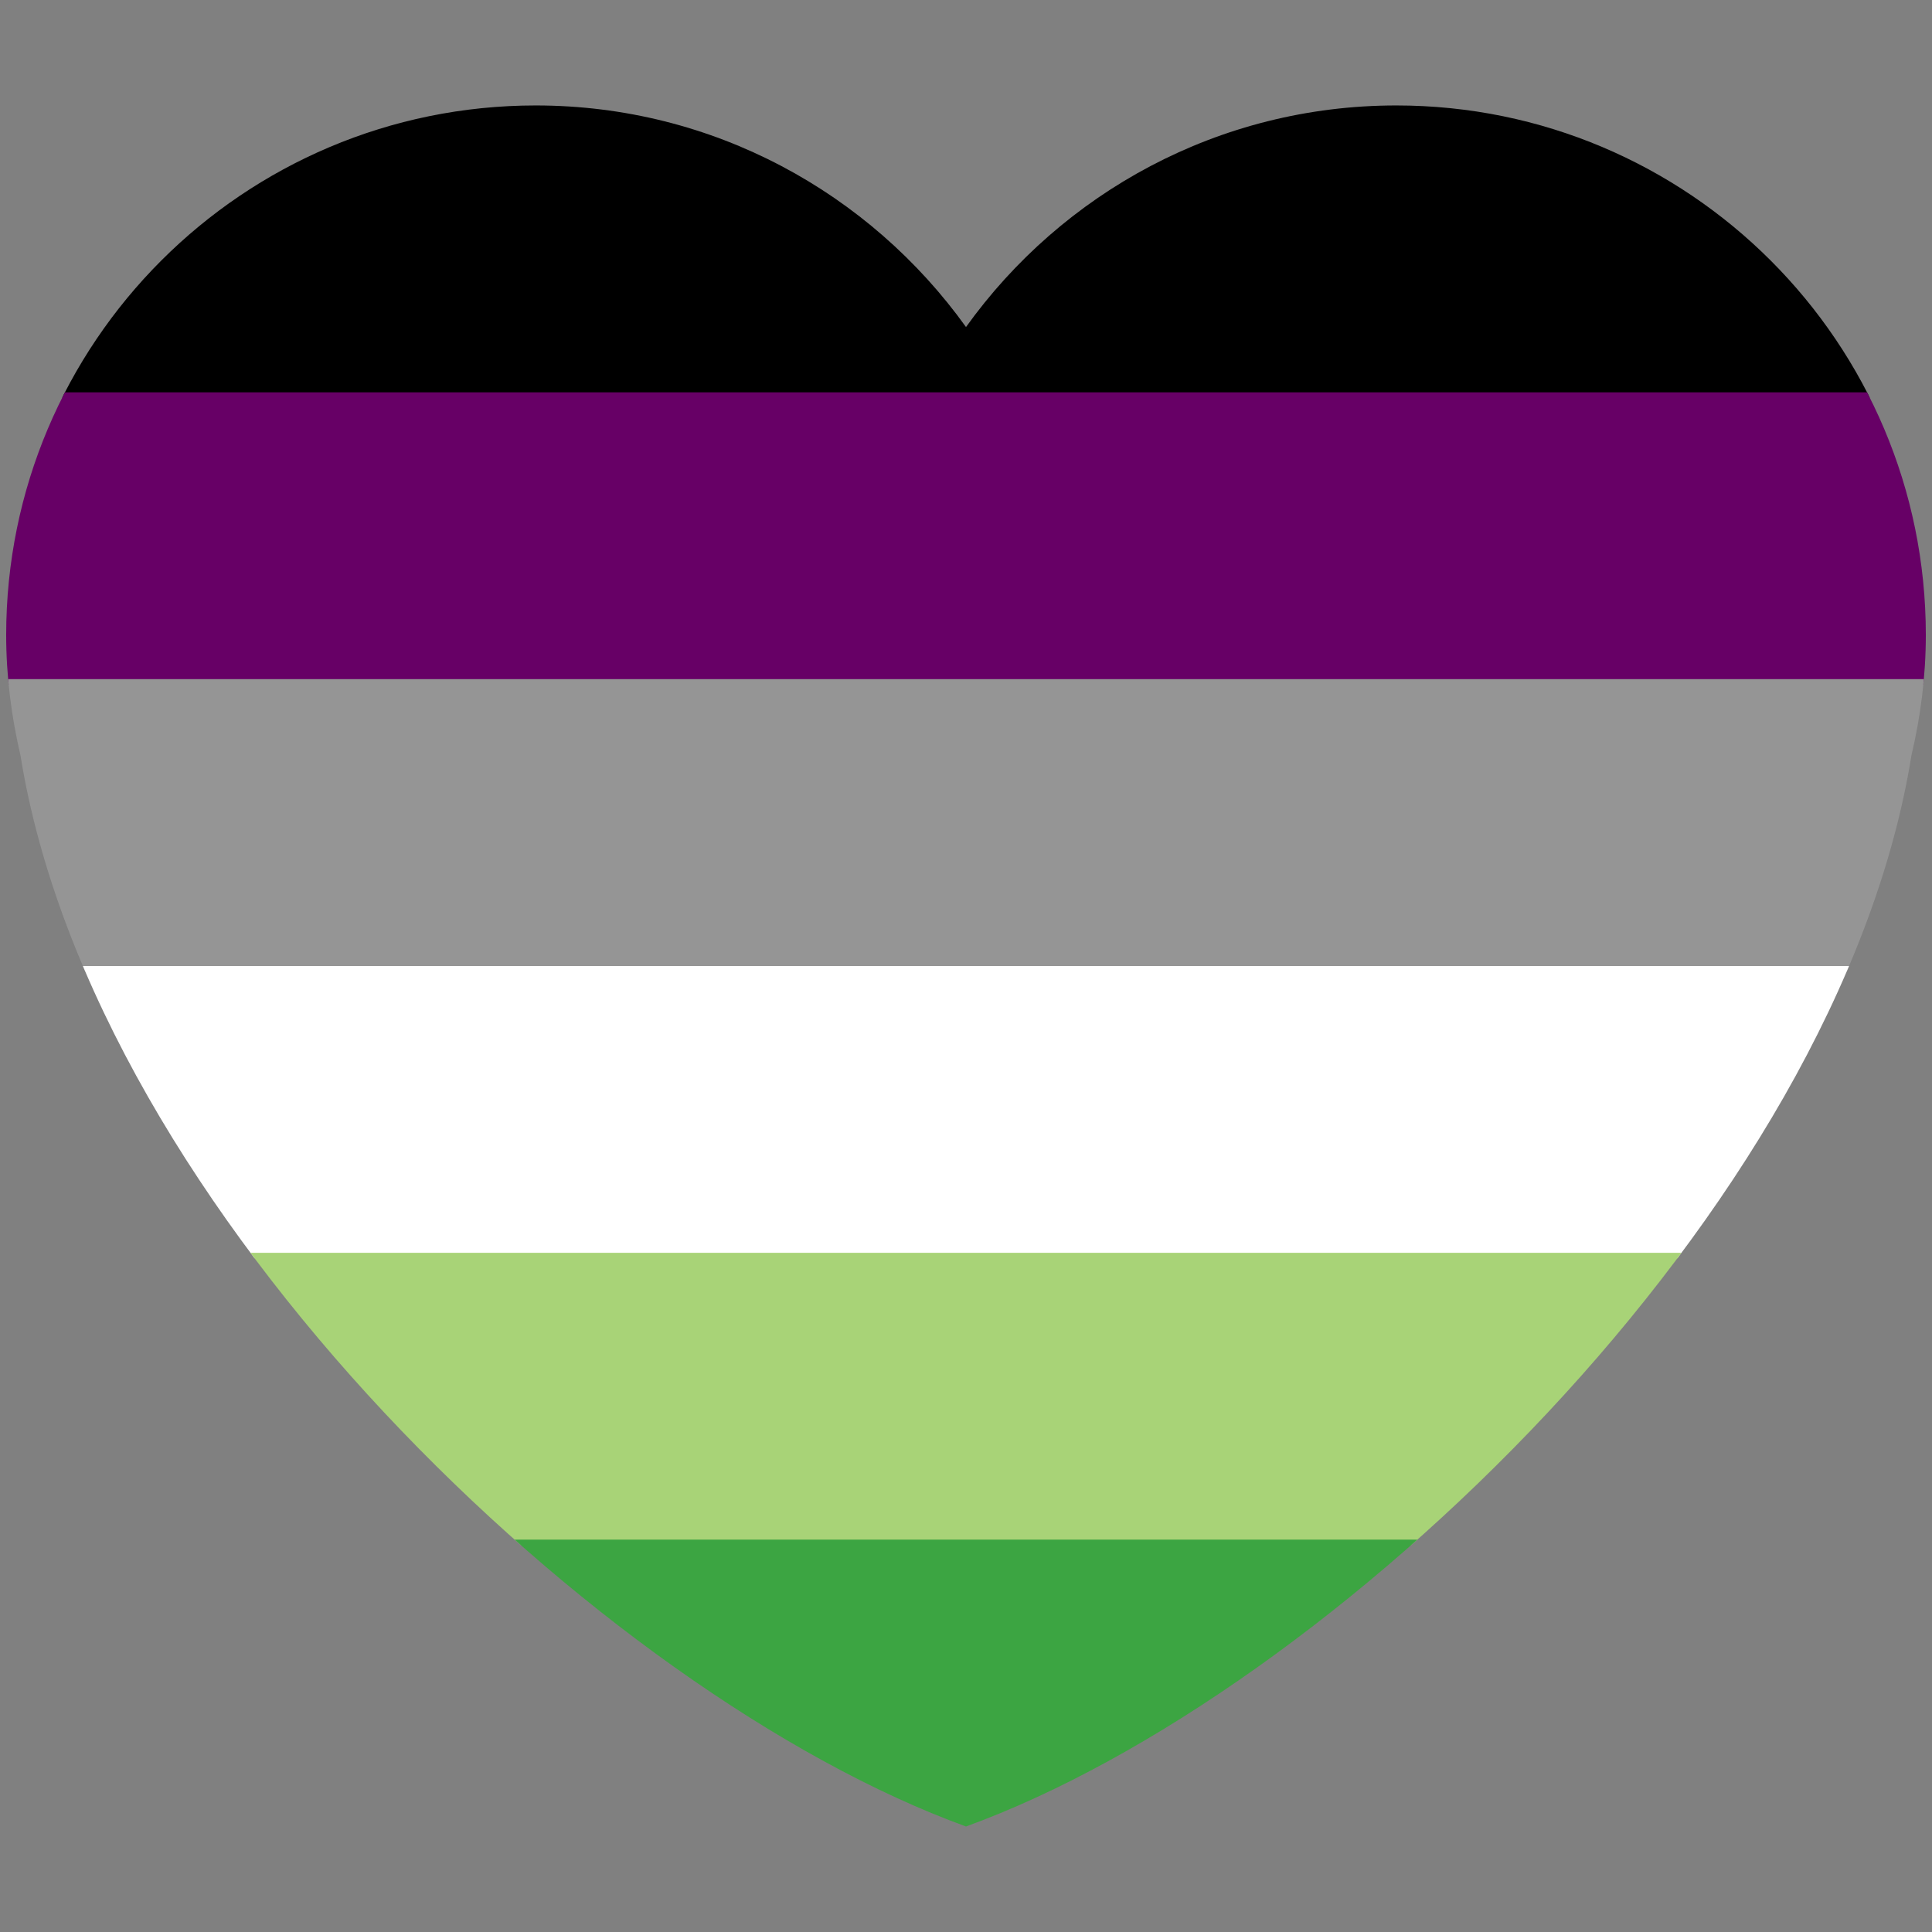 <!-- TODO: add copyright comment -->
<svg xmlns="http://www.w3.org/2000/svg" viewBox="0 0 36 36">
    <rect x="0" y="0" width="36" height="36" fill="#808080" stroke="none"/>
    <g transform="rotate(0)" clip-path="url(#stripesClip)"><rect x="0.115" y="1.965" width="35.77" height="5.445" fill="#000000"></rect><rect x="0.115" y="7.31" width="35.77" height="5.445" fill="#670066"></rect><rect x="0.115" y="12.655" width="35.77" height="5.445" fill="#959595"></rect><rect x="0.115" y="18" width="35.77" height="5.445" fill="#ffffff"></rect><rect x="0.115" y="23.344" width="35.77" height="5.445" fill="#a8d377"></rect><rect x="0.115" y="28.689" width="35.77" height="5.445" fill="#3ca542"></rect></g>
<defs><clipPath id="stripesClip"><path id="stripes" fill="#DD2E44" d="M35.885 11.833c0-5.45-4.418-9.868-9.867-9.868-3.308 0-6.227 1.633-8.018 4.129-1.791-2.496-4.71-4.129-8.017-4.129-5.45 0-9.868 4.417-9.868 9.868 0 .772.098 1.52.266 2.241C1.751 22.587 11.216 31.568 18 34.034c6.783-2.466 16.249-11.447 17.617-19.959.17-.721.268-1.469.268-2.242z" transform="rotate(0)"></path></clipPath></defs></svg>
